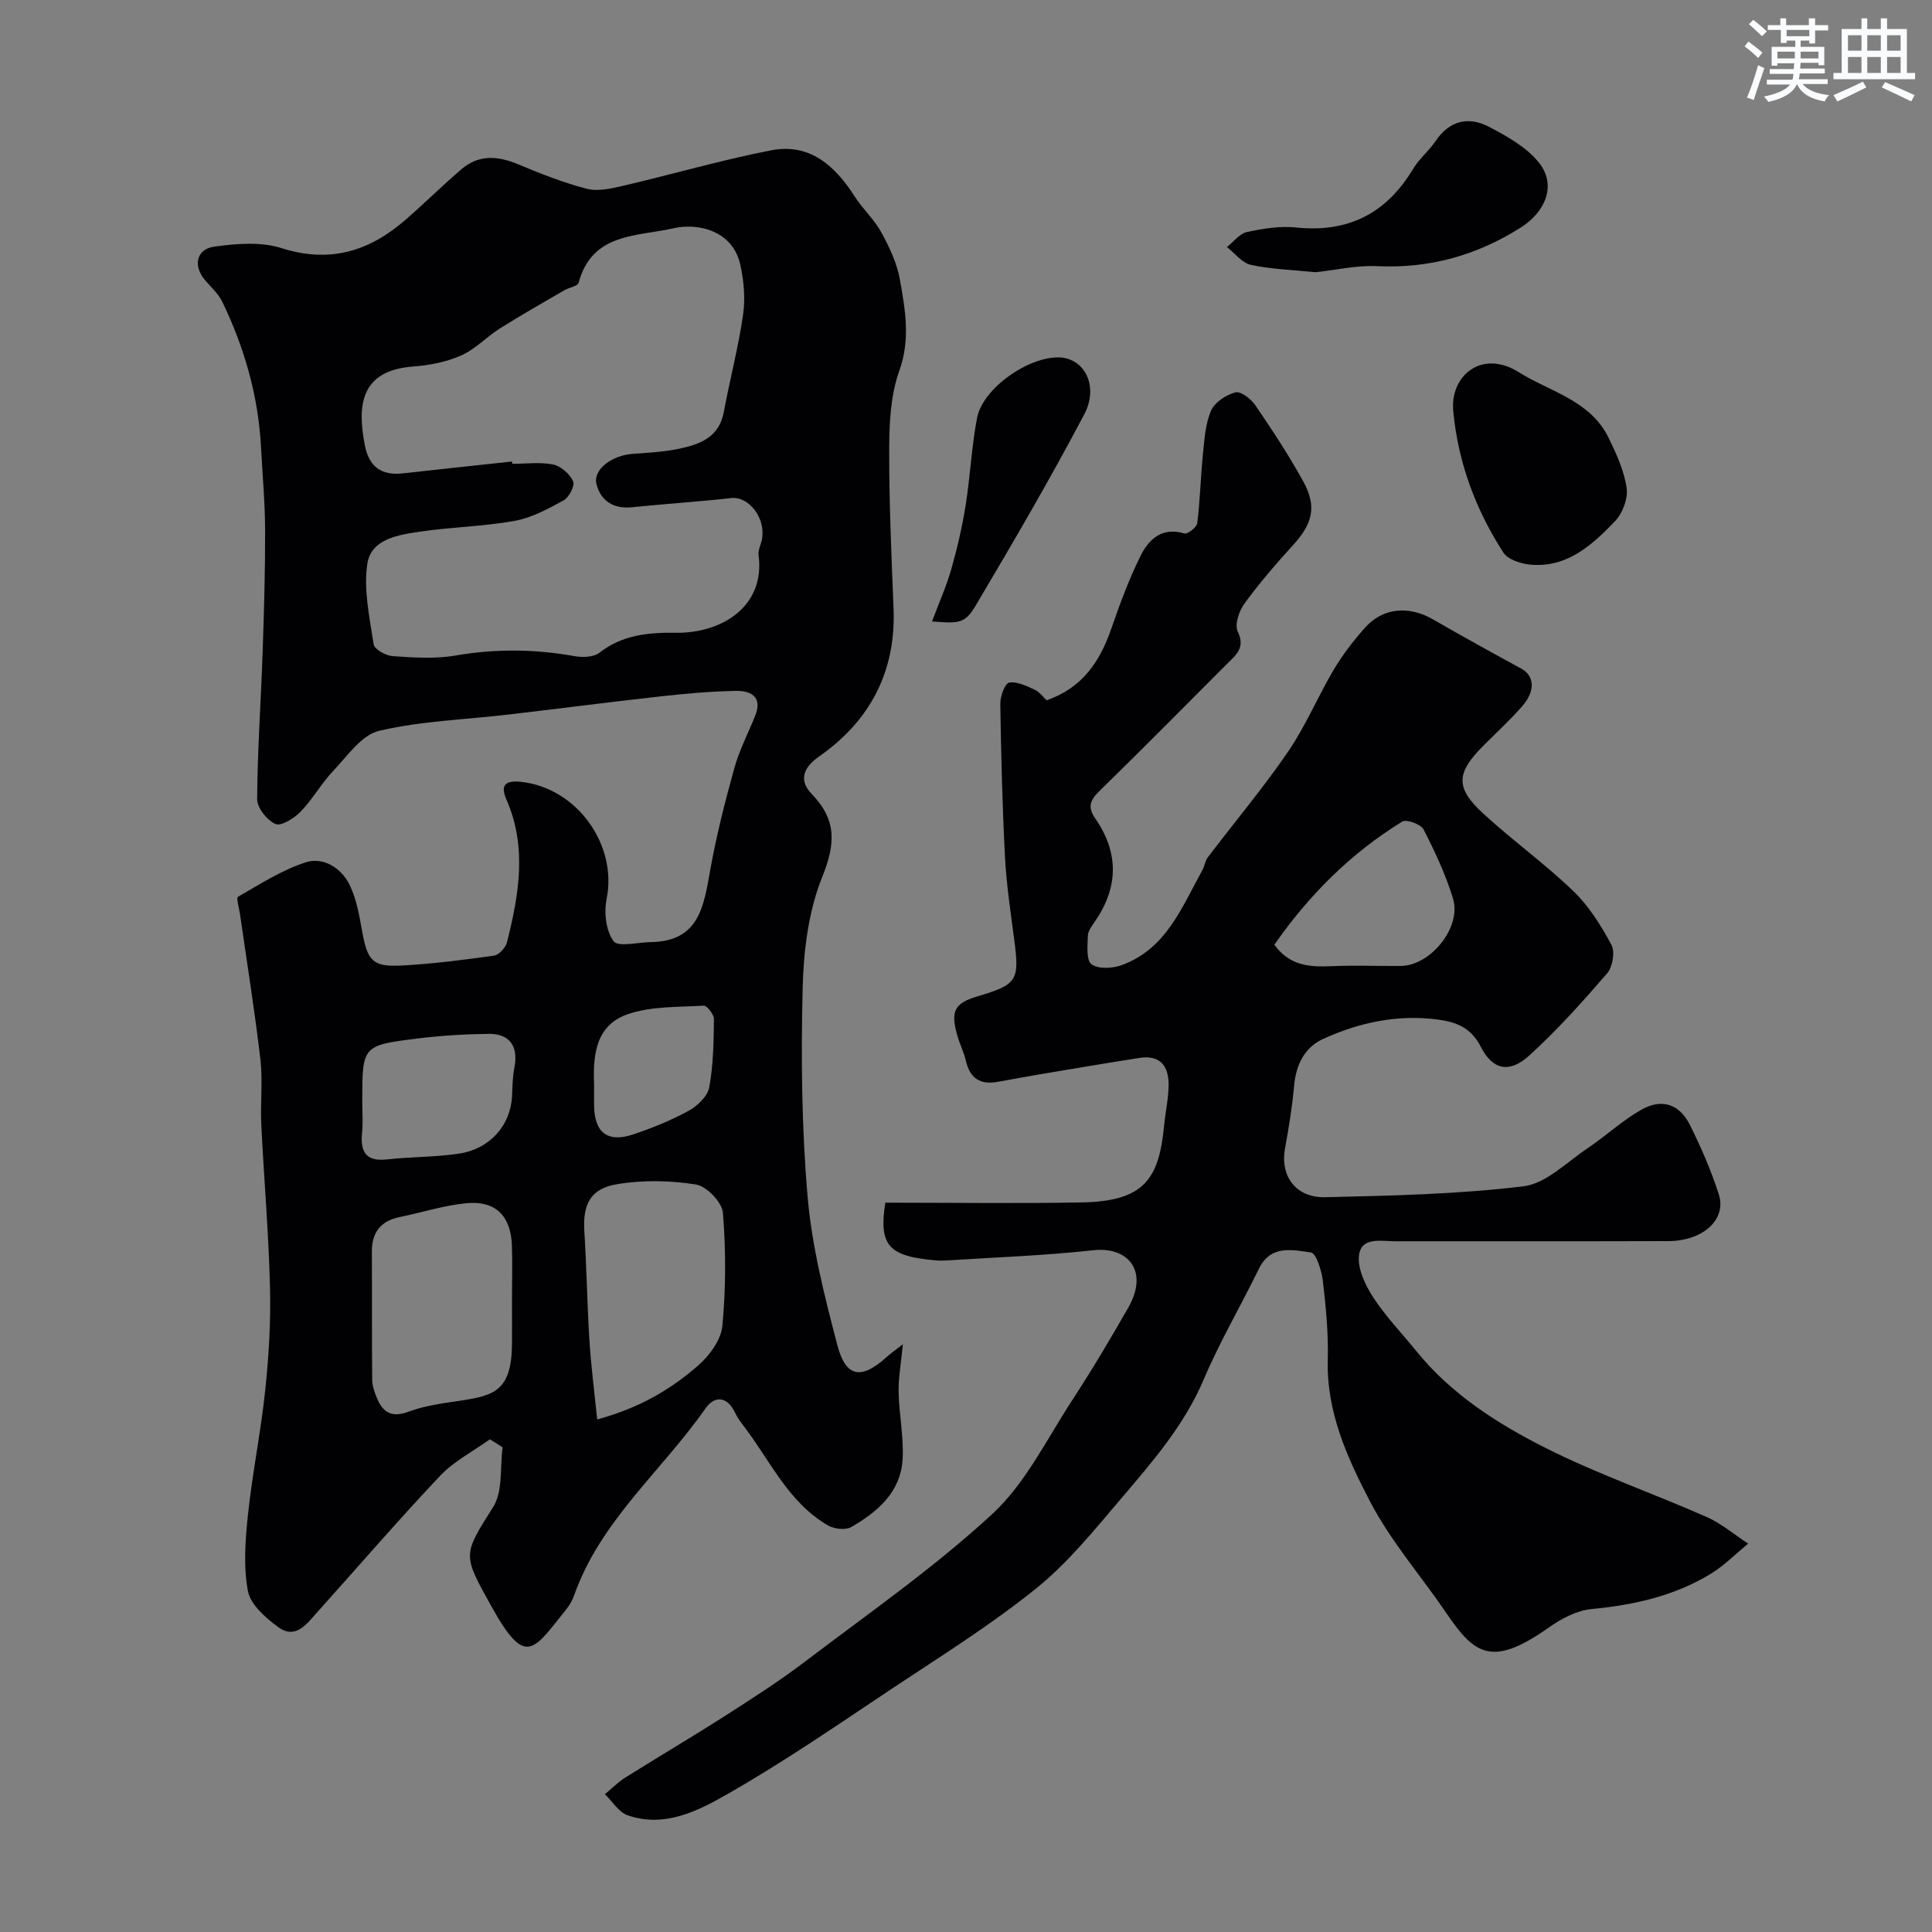 <svg enable-background="new 0 0 400 400" viewBox="0 0 400 400" xmlns="http://www.w3.org/2000/svg"><rect x="0" y="0" width="400" height="400" fill="#808080" stroke="none"/><g fill="#010103"><path d="m101.43 297.99c-3.46 2.49-7.42 4.51-10.3 7.55-8.72 9.23-17.01 18.86-25.5 28.31-2.15 2.39-4.44 5.67-8.05 3.01-2.6-1.91-5.74-4.66-6.26-7.48-.95-5.14-.53-10.64.03-15.92.92-8.59 2.67-17.09 3.57-25.69.74-7.06 1.16-14.2.98-21.29-.28-11.21-1.25-22.4-1.8-33.61-.22-4.49.33-9.04-.18-13.48-1.17-10.05-2.79-20.05-4.22-30.07-.18-1.26-.84-3.42-.41-3.66 4.55-2.62 9.08-5.53 14.02-7.13 3.54-1.15 7.25 1.11 8.96 4.45 1.51 2.96 2.1 6.46 2.7 9.79 1.11 6.17 2.16 7.46 8.25 7.13 6.37-.34 12.73-1.16 19.06-2.05 1.03-.15 2.41-1.65 2.69-2.77 2.47-9.82 4.19-19.7-.11-29.52-1.4-3.19-.06-4.01 3-3.69 11.61 1.25 20.01 13.05 17.73 24.28-.57 2.79-.13 6.58 1.45 8.72.93 1.26 5.02.22 7.69.18 10.19-.13 11-7.67 12.36-15.17 1.27-7.02 3.03-13.97 4.95-20.86 1.03-3.7 2.84-7.18 4.29-10.77 1.61-3.99-.86-5.27-4-5.21-5.26.1-10.52.58-15.76 1.16-10.44 1.16-20.86 2.52-31.3 3.74-8.95 1.05-18.07 1.33-26.78 3.37-3.64.85-6.59 5.23-9.52 8.32-2.46 2.59-4.24 5.85-6.73 8.41-1.33 1.37-4.02 3.07-5.21 2.56-1.74-.75-3.8-3.35-3.79-5.15.06-10.08.78-20.15 1.13-30.23.29-8.47.54-16.95.52-25.43-.02-5.77-.56-11.54-.85-17.3-.58-10.52-3.42-20.49-8-29.97-.83-1.72-2.39-3.09-3.65-4.59-2.43-2.9-1.76-6.36 1.99-6.87 4.57-.63 9.64-1.05 13.9.31 10.04 3.2 18.23.64 25.72-5.9 3.91-3.41 7.61-7.06 11.54-10.44 3.61-3.1 7.57-2.76 11.77-1 4.63 1.93 9.33 3.8 14.17 5.05 2.28.59 5.02-.03 7.43-.59 10.25-2.39 20.38-5.34 30.69-7.36 8.02-1.57 13.27 3.15 17.36 9.55 1.66 2.6 4.07 4.77 5.53 7.46 1.67 3.07 3.24 6.41 3.84 9.82 1.09 6.18 2.19 12.29-.13 18.78-1.78 4.95-2.08 10.62-2.1 15.98-.04 11.1.46 22.2.9 33.29.52 13.06-4.9 23.24-15.35 30.56-3.68 2.58-4.13 5.19-1.57 7.84 5.23 5.43 4.89 10.37 2.13 17.22-2.85 7.08-3.84 15.25-4.03 22.99-.35 14.41-.21 28.92 1.04 43.27.9 10.31 3.51 20.55 6.15 30.62 1.77 6.73 4.96 7.17 10.18 2.47.8-.73 1.7-1.35 3.38-2.67-.38 3.97-.94 6.95-.88 9.92.09 4.61 1.08 9.24.83 13.82-.37 6.86-5.18 10.98-10.68 14.13-1.18.67-3.52.37-4.8-.37-8.16-4.74-11.9-13.32-17.33-20.44-.69-.9-1.39-1.84-1.87-2.86-1.61-3.44-4.24-3.62-6.12-.93-9.04 12.94-21.78 23.28-27.22 38.74-.37 1.06-.98 2.09-1.69 2.97-6.77 8.38-8.3 12.13-15.44-.73-6.01-10.81-5.92-10.56.38-20.56 2.04-3.24 1.38-8.18 1.95-12.34-.87-.58-1.75-1.12-2.63-1.67zm4.58-202.44c.02.16.03.32.05.48 2.83 0 5.75-.41 8.47.15 1.61.33 3.42 1.95 4.13 3.46.41.86-.83 3.33-1.95 3.94-3.22 1.78-6.65 3.63-10.21 4.27-6.43 1.16-13.05 1.26-19.53 2.22-4.5.66-10.15 1.51-10.92 6.67-.81 5.39.48 11.16 1.32 16.69.16 1.02 2.52 2.32 3.94 2.42 4.31.28 8.74.6 12.95-.12 8.3-1.44 16.45-1.36 24.7.12 1.66.3 3.97.22 5.17-.72 4.74-3.71 10.15-4.2 15.77-4.12 9.66.13 18.57-5.56 17.15-16.08-.14-1.04.51-2.18.71-3.29.82-4.36-2.71-8.91-6.35-8.52-6.84.75-13.71 1.2-20.56 1.9-3.86.4-6.5-1.35-7.36-4.81-.75-3.01 3.23-5.94 7.46-6.24 3.27-.23 6.58-.41 9.77-1.09 4.24-.9 8.17-2.38 9.13-7.55 1.25-6.72 3.01-13.36 3.99-20.11.49-3.35.18-6.98-.54-10.31-1.57-7.28-8.89-8.78-13.85-7.65-7.67 1.75-16.84.89-19.66 11.29-.19.71-1.93.95-2.89 1.51-4.47 2.61-8.99 5.16-13.37 7.92-2.78 1.75-5.13 4.33-8.08 5.63-3.07 1.35-6.59 2.03-9.97 2.28-11.27.85-11.39 8.63-9.97 16.18.84 4.48 3.36 6.46 7.93 5.93 7.53-.85 15.05-1.63 22.57-2.45zm17.63 198.33c8.8-2.38 15.33-6.26 21.05-11.3 2.3-2.03 4.62-5.26 4.88-8.13.71-7.74.74-15.62.1-23.36-.18-2.18-3.38-5.5-5.58-5.85-5.35-.85-11.05-.96-16.38-.06-5.53.92-7.07 4.25-6.73 9.71.47 7.56.59 15.15 1.06 22.71.31 5.01.96 10 1.6 16.28zm-17.64-25.08c0-3.66.11-7.32-.02-10.98-.22-6.06-3.37-9.27-9.36-8.71-4.65.43-9.19 1.91-13.8 2.85-3.99.81-5.86 3.16-5.83 7.24.06 8.84-.02 17.68.07 26.52.01 1.25.49 2.55.98 3.74 1.25 3.01 3.1 4.1 6.56 2.81 3.29-1.23 6.89-1.71 10.4-2.23 7.21-1.07 10.91-1.95 11-11.75.02-3.16 0-6.33 0-9.49zm-31-40.73c0 2.16.18 4.35-.04 6.49-.4 3.98.84 5.98 5.23 5.48 4.9-.55 9.89-.46 14.76-1.18 6.5-.96 10.78-5.89 11.06-11.93.09-1.97.11-3.97.49-5.9.85-4.38-.93-7.04-5.37-6.98-4.93.06-9.88.36-14.77.97-11.37 1.42-11.36 1.52-11.36 13.05zm48-3.17c0 1.61-.01 2.77 0 3.94.05 5.61 2.75 7.79 8.02 6.05 3.97-1.32 7.91-2.92 11.57-4.92 1.81-.99 3.91-2.99 4.25-4.84.85-4.62.92-9.42.97-14.15.01-.96-1.45-2.82-2.13-2.77-5.32.33-10.96.08-15.85 1.82-6.83 2.43-7.05 9.06-6.83 14.87z"/><path d="m183.29 249c13.7 0 27.17.19 40.64-.05 13-.23 16.02-4.86 17.09-15.92.27-2.77.89-5.53.93-8.29.06-3.9-1.66-6.4-6.03-5.71-6.93 1.08-13.85 2.26-20.78 3.42-2.9.49-5.78 1.04-8.67 1.55-3.53.62-5.66-.76-6.48-4.33-.4-1.73-1.22-3.36-1.73-5.08-1.54-5.22-.69-6.88 4.13-8.31 8.2-2.43 8.7-3.26 7.61-11.63-.74-5.69-1.62-11.39-1.92-17.11-.56-10.59-.81-21.2-.98-31.8-.02-1.54.93-4.22 1.82-4.4 1.62-.32 3.6.69 5.29 1.45.99.45 1.71 1.49 2.48 2.19 7.4-2.54 11.06-8.04 13.41-14.87 1.75-5.07 3.62-10.13 5.99-14.93 1.72-3.48 4.43-6.14 9.13-4.73.66.2 2.55-1.29 2.66-2.14.59-4.72.69-9.5 1.17-14.24.31-3.06.5-6.31 1.69-9.06.75-1.73 3.11-3.26 5.05-3.78 1.09-.29 3.22 1.37 4.11 2.67 3.49 5.11 6.91 10.31 9.9 15.72 2.9 5.26 1.97 8.79-2.08 13.23-3.54 3.88-6.98 7.88-10.07 12.11-1.12 1.54-2.08 4.38-1.39 5.8 1.64 3.4-.38 4.85-2.23 6.7-8.77 8.77-17.47 17.6-26.35 26.26-1.94 1.89-2.6 3.3-.93 5.72 4.88 7.03 4.86 14.17-.01 21.27-.64.94-1.48 2.01-1.51 3.04-.07 2.04-.36 5.06.76 5.89 1.4 1.04 4.35.87 6.25.18 9.2-3.35 12.44-11.97 16.69-19.65.46-.83.55-1.9 1.11-2.64 5.54-7.3 11.46-14.34 16.63-21.89 3.65-5.33 6.17-11.42 9.48-17.01 1.83-3.08 4.06-5.97 6.44-8.65 3.71-4.19 9.09-4.63 14.12-1.73 6.02 3.47 12.11 6.83 18.22 10.16 2.74 1.49 3.04 4.56.24 7.79-2.51 2.89-5.36 5.47-8.06 8.19-5.63 5.65-5.84 8.7-.04 14.03 6.04 5.55 12.76 10.39 18.67 16.07 3.24 3.11 5.75 7.14 7.89 11.13.78 1.45.25 4.58-.89 5.9-5.13 5.93-10.39 11.82-16.19 17.07-4 3.62-7.49 3-9.96-1.85-2.04-4.02-5.15-5.14-8.75-5.63-8.34-1.15-16.39.55-23.94 4.01-3.76 1.72-5.56 5.27-5.96 9.57-.4 4.38-1.09 8.75-1.89 13.08-1.05 5.65 2.18 10.25 8.34 10.1 13.7-.32 27.46-.61 41.04-2.26 4.68-.57 8.95-5 13.26-7.88 3.79-2.54 7.18-5.74 11.12-7.97 4.26-2.42 7.92-1.18 10.09 3.18 2.3 4.63 4.38 9.42 5.96 14.33 1.67 5.2-3.25 9.66-10.47 9.69-18.83.06-37.67.01-56.5.03-2.89 0-6.99-.96-7.51 2.82-.38 2.77 1.26 6.22 2.92 8.78 2.57 3.97 5.93 7.42 8.92 11.12 7.25 8.96 16.82 15.06 26.83 20.1 10.74 5.4 22.2 9.37 33.22 14.23 3.11 1.37 5.8 3.68 8.68 5.55-2.59 2.11-4.97 4.56-7.8 6.28-7.54 4.58-15.9 6.43-24.65 7.27-3.06.29-6.25 1.99-8.84 3.82-11.68 8.26-15.34 5.64-21.07-2.79-5.32-7.82-11.67-15.09-16-23.42-4.68-9-8.98-18.46-8.69-29.21.15-5.42-.38-10.89-1.01-16.28-.25-2.15-1.37-5.79-2.48-5.95-3.83-.54-8.33-1.64-10.77 3.38-3.73 7.66-8.08 15.04-11.4 22.86-3.99 9.42-10.51 16.95-16.97 24.53-5.58 6.55-11.08 13.41-17.72 18.77-9.34 7.54-19.62 13.95-29.64 20.61-11.27 7.5-22.44 15.21-34.18 21.92-6.15 3.52-13.1 7.12-20.77 4.46-1.86-.64-3.16-2.87-4.72-4.37 1.41-1.17 2.72-2.5 4.26-3.47 6.85-4.3 13.84-8.41 20.65-12.77 5.63-3.61 11.28-7.23 16.6-11.27 13.08-9.94 26.66-19.39 38.69-30.5 6.87-6.34 11.25-15.44 16.49-23.47 4.1-6.28 7.94-12.73 11.66-19.25 4.33-7.58-.01-12.7-7.27-11.89-9.99 1.11-20.06 1.45-30.1 2.1-.83.05-1.67.07-2.5 0-9.7-.86-11.81-2.99-10.43-11.95zm80.55-53.4c3.22 4.41 7.32 4.62 11.7 4.44 4.81-.2 9.63-.02 14.45-.05 6.19-.04 12.66-8 10.84-13.96-1.51-4.94-3.73-9.7-6.1-14.31-.55-1.07-3.53-2.15-4.4-1.62-10.76 6.59-19.44 15.37-26.49 25.5z"/><path d="m300.9 85.33c-.84-7.43 5.8-13.11 13.49-8.3 6.56 4.11 14.86 5.84 18.65 13.61 1.62 3.31 3.22 6.82 3.74 10.4.31 2.17-.84 5.24-2.41 6.87-4.76 4.96-9.97 9.73-17.63 8.98-1.94-.19-4.57-1.06-5.5-2.51-5.7-8.83-9.31-18.51-10.34-29.05z"/><path d="m272.37 56.36c-4.58-.47-9.05-.6-13.37-1.52-1.84-.39-3.33-2.41-4.98-3.69 1.37-1.08 2.61-2.78 4.14-3.11 3.33-.72 6.86-1.29 10.21-.94 10.8 1.12 18.7-2.94 24.22-12.17 1.25-2.08 3.27-3.7 4.63-5.72 2.88-4.27 6.82-5.17 11.05-2.96 3.75 1.96 7.78 4.21 10.34 7.41 3.75 4.67 1.34 10.24-3.77 13.46-9.19 5.8-18.95 8.51-29.83 7.98-4.2-.19-8.48.82-12.64 1.26z"/><path d="m192.97 128.66c1.45-3.89 2.99-7.32 4.01-10.9 1.23-4.34 2.25-8.77 2.96-13.23.95-5.97 1.21-12.07 2.35-18 1.17-6.15 10.72-12.81 17.13-12.53 5.09.23 8.14 5.93 5.07 11.77-7.06 13.4-14.72 26.5-22.44 39.53-2.27 3.83-3.43 3.81-9.08 3.36z"/></g><path d="m361.2 9.6.8-1c.9.7 1.9 1.4 2.9 2.3l-.9 1.1c-1-1-2-1.8-2.8-2.4zm.5 10.6c.9-2.1 1.6-4.3 2.3-6.7.4.2.8.4 1.3.6-.7 2.1-1.5 4.3-2.2 6.6zm.4-15.2.9-.9c1 .8 2 1.6 2.8 2.4l-1 1c-.9-.9-1.8-1.7-2.7-2.5zm12.5-1.2h1.2v1.4h2.7v1.1h-2.7v2.7h-1.2v-.6h-1.8v1.3h4.9v3.8h-1.2v-.5h-3.7c0 .4-.1.9-.1 1.2h5.1v1h-5.2c0 .5-.1.9-.2 1.2h6v1h-5.2c1.1 1.3 2.9 2 5.5 2.3-.4.4-.7.8-.9 1.3-2.9-.5-4.8-1.6-5.7-3.5h-.1c-.8 1.7-2.7 2.9-5.9 3.6-.2-.4-.6-.8-.9-1.1 2.8-.6 4.6-1.4 5.4-2.5h-4.8v-1h5.3c.1-.3.2-.7.2-1.2h-4.9v-1h5c0-.4 0-.8.1-1.2h-3.5v.5h-1.2v-3.9h4.9v-1.3h-1.8v.5h-1.2v-2.7h-2.7v-1h2.6v-1.4h1.2v1.4h4.7v-1.4zm-6.6 8.3h3.6c0-.4 0-.9 0-1.4h-3.6zm1.9-4.6h4.7v-1.3h-4.7zm6.6 3.2h-3.7v1.4h3.7z" fill="#fafbfc"/><path d="m385.3 3.8h1.3v2.2h2.8v-2.2h1.3v2.2h4.1v9.1h1.7v1.3h-16.9v-1.3h1.7v-9.1h4.1v-2.2zm.4 13.1.7 1.2c-1.8.9-3.8 1.9-6 2.9-.2-.4-.5-.8-.8-1.3 2.3-1 4.3-1.9 6.1-2.8zm-3.1-6.4h2.8v-3.2h-2.8zm0 4.6h2.8v-3.3h-2.8zm4-4.6h2.8v-3.2h-2.8zm0 4.6h2.8v-3.3h-2.8zm3.7 1.9c2.1.9 4.1 1.8 6.1 2.7l-.7 1.3c-2.2-1.1-4.2-2-6.1-2.9zm3.2-9.7h-2.8v3.2h2.8zm-2.8 7.8h2.8v-3.3h-2.8z" fill="#fafbfc"/></svg>